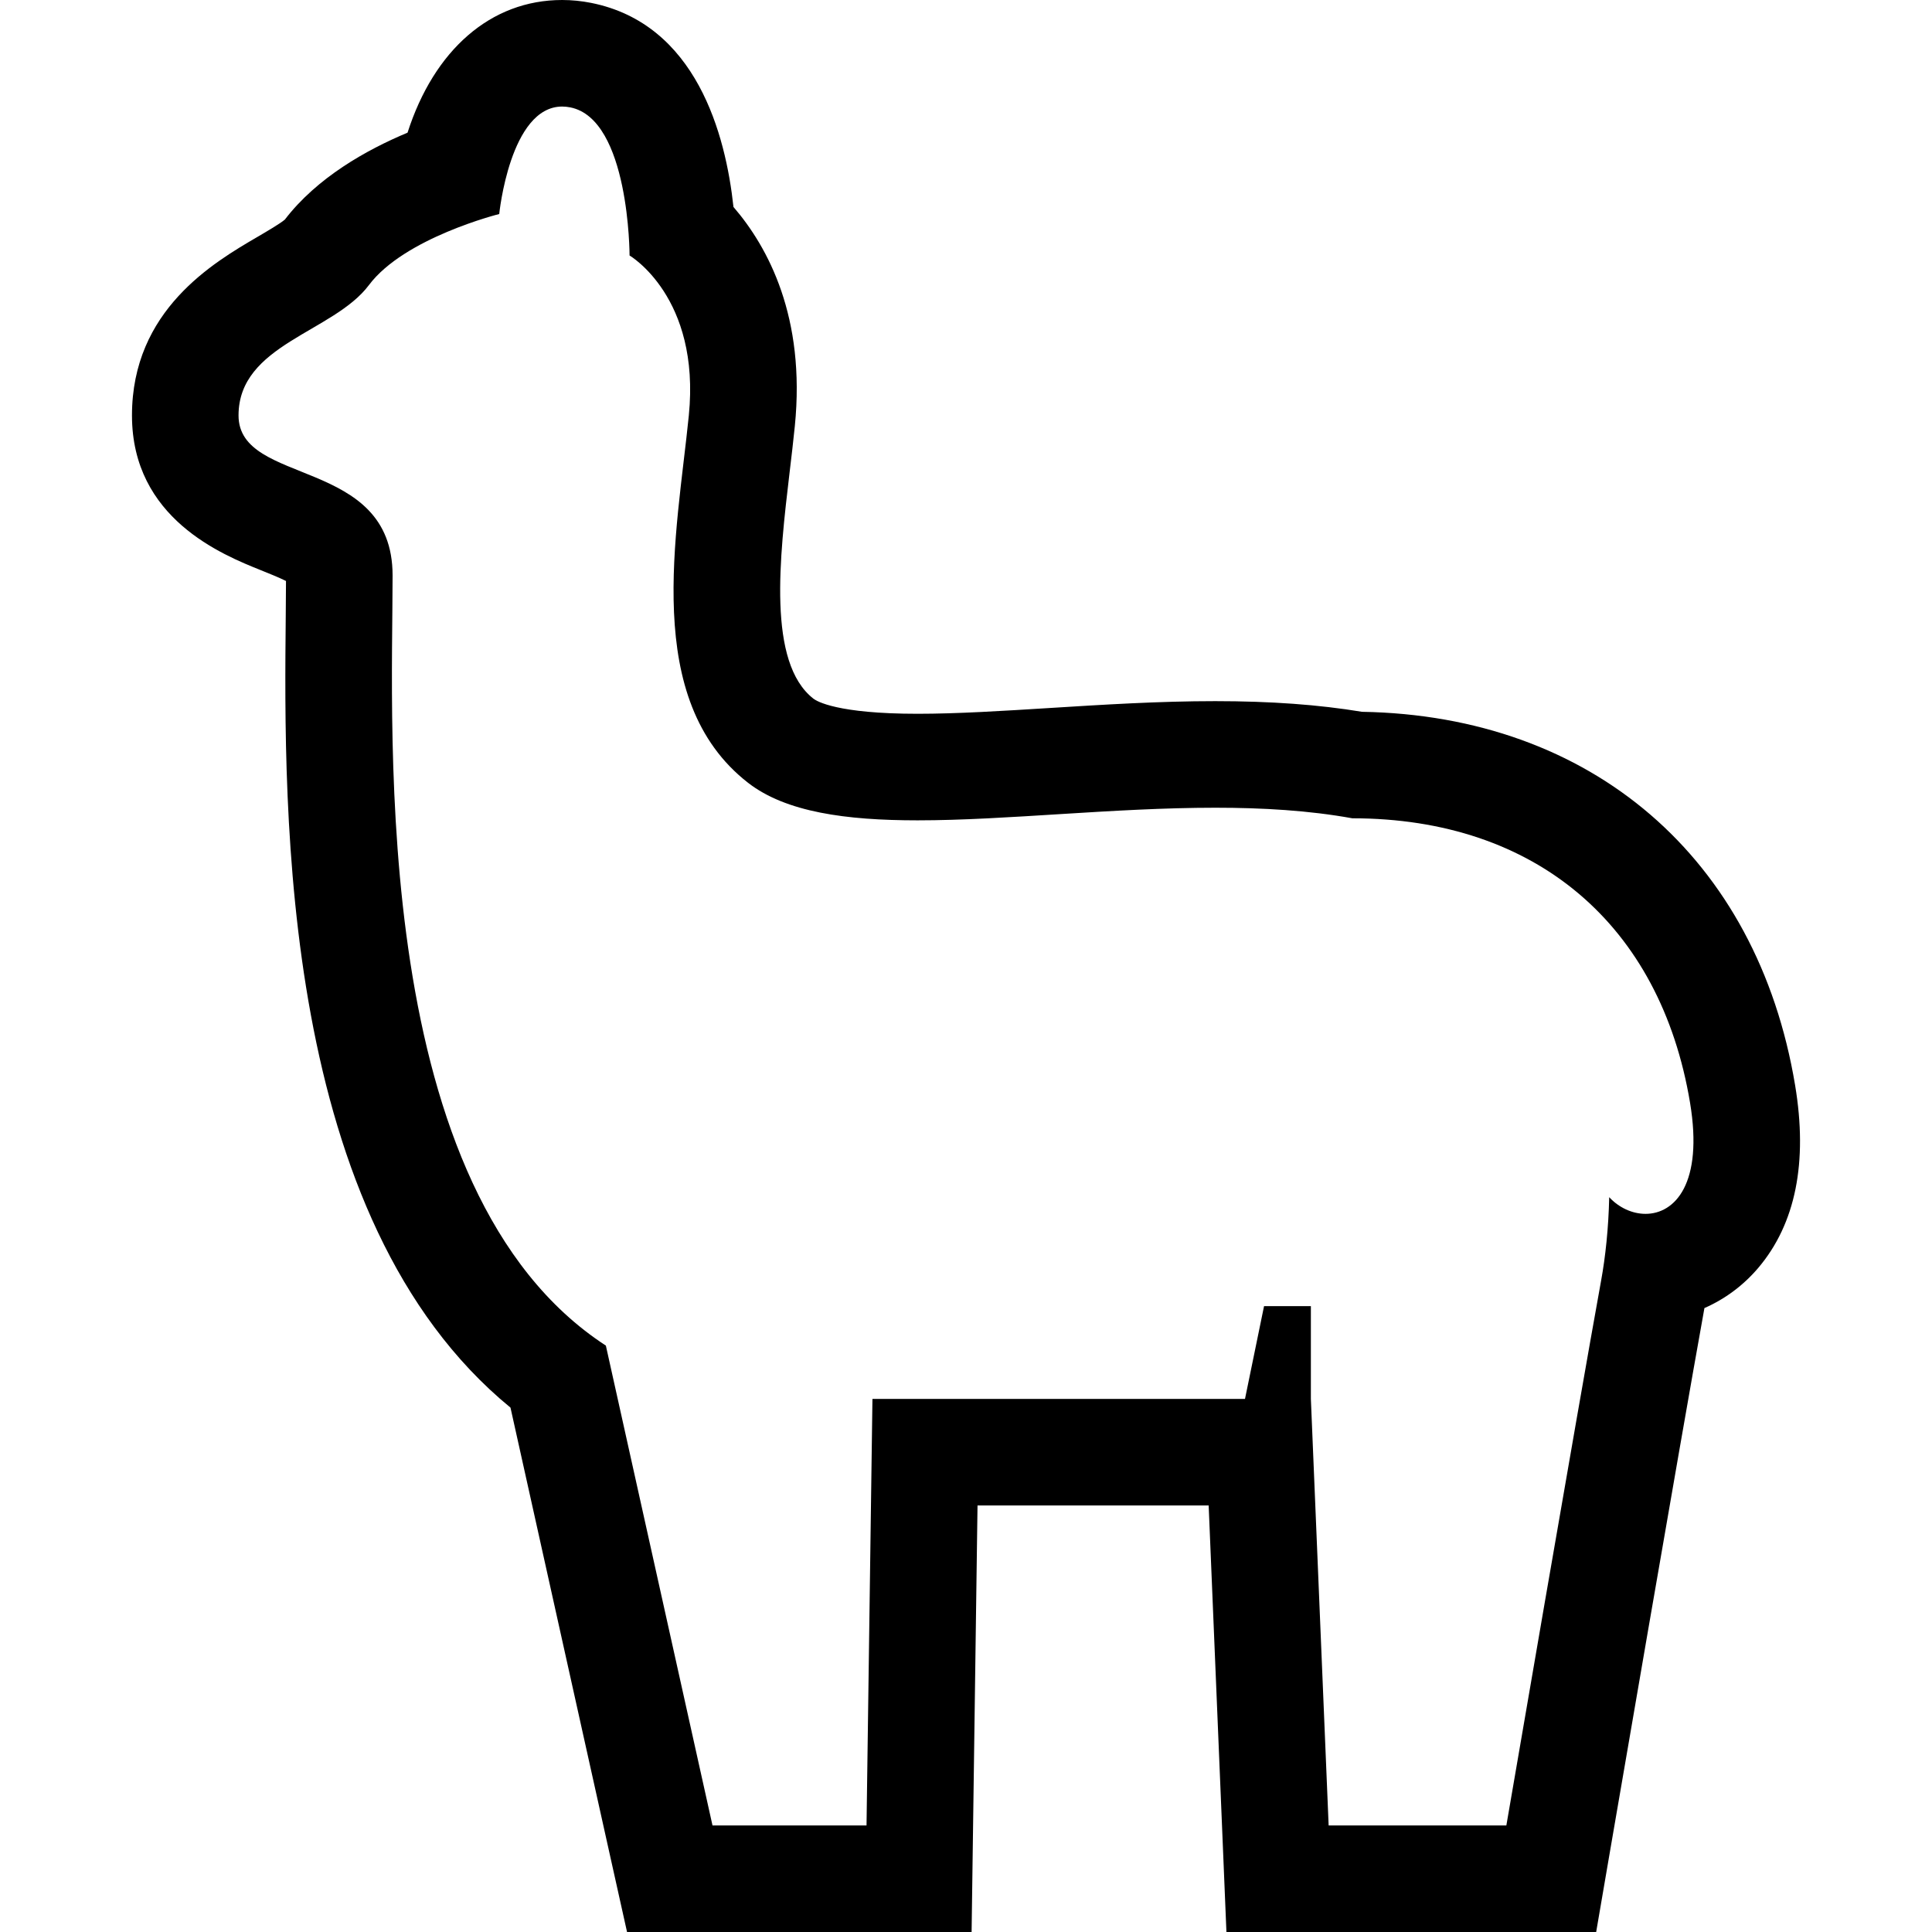 <?xml version="1.0" encoding="utf-8"?>

<!DOCTYPE svg PUBLIC "-//W3C//DTD SVG 1.1//EN" "http://www.w3.org/Graphics/SVG/1.1/DTD/svg11.dtd">
<!-- Uploaded to: SVG Repo, www.svgrepo.com, Generator: SVG Repo Mixer Tools -->
<svg height="800px" width="800px" version="1.1" id="_x32_" xmlns="http://www.w3.org/2000/svg" xmlns:xlink="http://www.w3.org/1999/xlink" 
	 viewBox="0 0 512 512"  xml:space="preserve">
<style type="text/css">
	.st0{fill:#000000;}
</style>
<g>
	<path class="st0" d="M475.721,287.59c-10.024-60.211-53.9-97.929-114.79-98.956c-11.432-1.893-24.183-2.823-38.876-2.823
		c-14.911,0-29.66,0.93-43.924,1.82c-12.581,0.784-24.458,1.529-34.96,1.529c-21.368,0-26.748-3.342-27.597-3.997
		c-12.282-9.563-8.972-37.492-6.327-59.935c0.51-4.248,0.995-8.383,1.392-12.322c2.888-28.844-7.071-47.396-16.262-58.059
		c-2.056-19.15-9.806-48.504-37.702-54.078C154.118,0.259,151.529,0,148.972,0C130,0,115.016,13.31,108.001,35.162
		c-10.939,4.571-24.004,11.925-32.508,23.026c-1.263,1.084-4.847,3.179-7.258,4.587c-11.626,6.788-33.26,19.417-33.26,47.322
		c0,27.314,23.988,36.934,34.231,41.044c2.007,0.808,4.733,1.901,6.586,2.824c-0.008,2.711-0.032,5.736-0.064,9.004
		c-0.518,52.832-1.554,159.968,59.555,210.066l25.97,116.861l4.92,22.103h22.646h40.818h27.848l0.388-27.848l1.181-85.186h61.254
		l3.584,85.979L325.017,512h27.087H399.2h23.802l4.022-23.463c0.186-1.068,18.115-105.566,24.668-141.886
		c5.429-2.378,10.324-5.995,14.28-10.663C475.85,324.322,479.127,308.035,475.721,287.59z M436.085,321.684
		c-3.511,0-7.063-1.642-9.628-4.417c-0.186,8.261-1.003,15.834-2.136,22.056c-6.278,34.547-25.121,144.442-25.121,144.442h-47.096
		l-4.709-113.042v-24.588h-12.41l-5.049,24.588h-98.73l-1.569,113.042h-40.818l-28.26-127.168
		c-62.8-40.825-56.522-161.716-56.522-204.111c0-31.554-40.825-23.544-40.825-42.387c0-18.843,25.121-21.982,34.547-34.539
		c9.409-12.565,34.539-18.843,34.539-18.843s2.848-28.479,16.675-28.479c0.696,0,1.408,0.073,2.161,0.219
		c15.704,3.139,15.704,39.256,15.704,39.256s18.843,10.987,15.704,42.387c-3.139,31.4-12.565,75.365,15.696,97.347
		c10.025,7.791,25.987,9.952,44.935,9.952c23.576,0,51.772-3.342,78.884-3.342c12.533,0,24.814,0.712,36.319,2.8
		c48.673,0,81.651,28.268,89.499,75.372C451.449,313.69,443.844,321.684,436.085,321.684z"/>
</g>
</svg>
